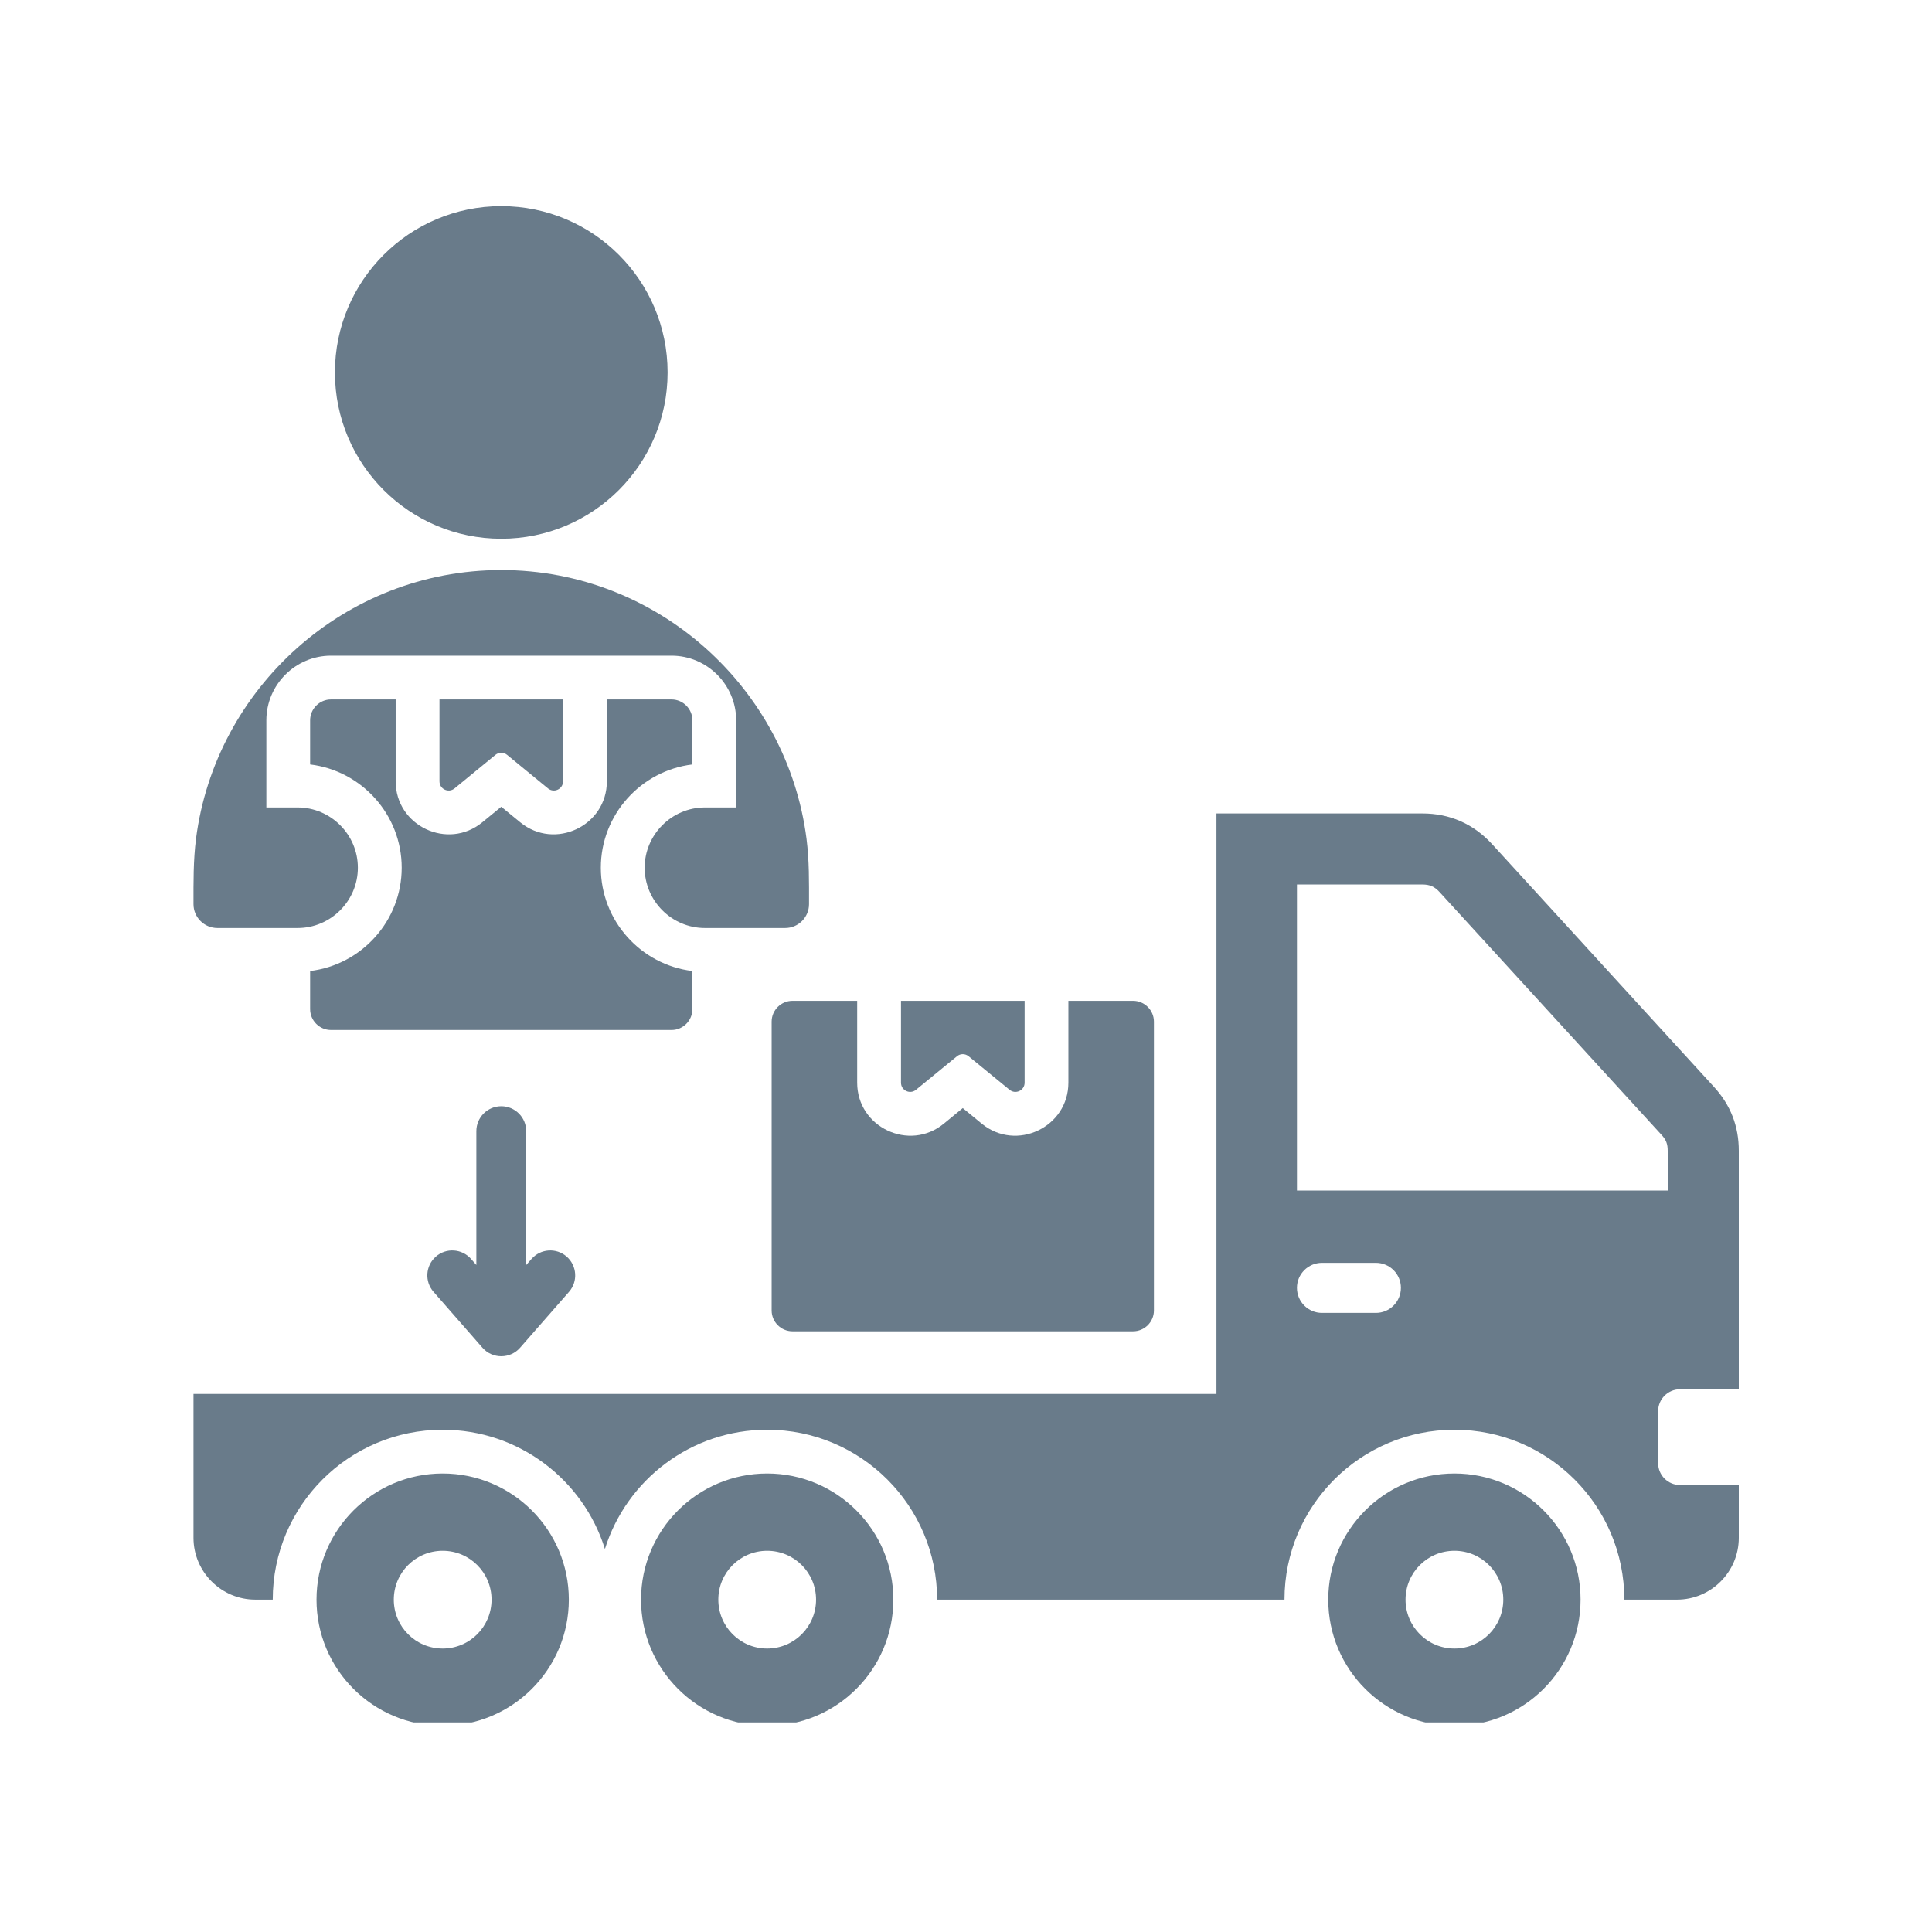 <svg xmlns="http://www.w3.org/2000/svg" xmlns:xlink="http://www.w3.org/1999/xlink" width="200" viewBox="0 0 150 150" height="200" preserveAspectRatio="xMidYMid meet"><defs><clipPath id="7a7032c8f2"><path d="M 15 16 L 135 16 L 135 133.727 L 15 133.727 Z M 15 16 " clip-rule="nonzero"></path></clipPath></defs><g clip-path="url(#7a7032c8f2)"><path fill="#697b8a" d="M 38.918 16.004 C 46.051 16.004 51.832 21.785 51.832 28.918 C 51.832 36.047 46.051 41.828 38.918 41.828 C 31.785 41.828 26.004 36.047 26.004 28.918 C 26.004 21.785 31.785 16.004 38.918 16.004 Z M 69.953 77.703 L 79.551 77.703 L 79.551 84.059 C 79.551 84.664 78.848 84.996 78.379 84.609 L 75.203 82.008 C 74.938 81.789 74.562 81.789 74.297 82.008 L 71.121 84.609 C 70.652 84.996 69.953 84.664 69.953 84.059 Z M 61.531 77.703 C 60.641 77.703 59.91 78.43 59.91 79.32 L 59.91 101.746 C 59.91 102.637 60.641 103.363 61.531 103.363 L 87.969 103.363 C 88.859 103.363 89.59 102.637 89.59 101.746 L 89.59 79.32 C 89.59 78.43 88.859 77.703 87.969 77.703 L 82.949 77.703 L 82.949 84.059 C 82.949 87.523 78.906 89.438 76.223 87.242 L 74.75 86.031 L 73.277 87.242 C 70.598 89.438 66.551 87.523 66.551 84.059 L 66.551 77.703 Z M 33.66 100.297 C 32.953 99.492 33.035 98.27 33.84 97.562 C 34.645 96.859 35.867 96.941 36.574 97.746 L 36.984 98.215 L 36.984 87.824 C 36.984 86.754 37.848 85.887 38.918 85.887 C 39.988 85.887 40.855 86.754 40.855 87.824 L 40.855 98.215 L 41.266 97.746 C 41.969 96.941 43.191 96.859 43.996 97.562 C 44.801 98.27 44.883 99.492 44.18 100.297 L 40.391 104.625 C 39.625 105.516 38.238 105.527 37.461 104.641 Z M 34.371 114.402 C 39.777 114.402 44.164 118.789 44.164 124.195 C 44.164 129.605 39.777 133.992 34.371 133.992 C 28.961 133.992 24.574 129.605 24.574 124.195 C 24.574 118.785 28.961 114.402 34.371 114.402 Z M 59.562 120.402 C 57.465 120.402 55.77 122.098 55.77 124.195 C 55.77 126.293 57.465 127.992 59.562 127.992 C 61.66 127.992 63.359 126.293 63.359 124.195 C 63.359 122.098 61.66 120.402 59.562 120.402 Z M 112.922 120.402 C 110.824 120.402 109.125 122.098 109.125 124.195 C 109.125 126.293 110.824 127.992 112.922 127.992 C 115.02 127.992 116.715 126.293 116.715 124.195 C 116.715 122.098 115.02 120.402 112.922 120.402 Z M 34.371 120.402 C 32.27 120.402 30.574 122.098 30.574 124.195 C 30.574 126.293 32.27 127.992 34.371 127.992 C 36.469 127.992 38.164 126.293 38.164 124.195 C 38.164 122.098 36.469 120.402 34.371 120.402 Z M 112.922 114.402 C 118.328 114.402 122.715 118.789 122.715 124.195 C 122.715 129.605 118.328 133.992 112.922 133.992 C 107.512 133.992 103.125 129.605 103.125 124.195 C 103.125 118.789 107.512 114.402 112.922 114.402 Z M 59.562 114.402 C 64.973 114.402 69.359 118.789 69.359 124.195 C 69.359 129.605 64.973 133.992 59.562 133.992 C 54.156 133.992 49.77 129.605 49.77 124.195 C 49.77 118.785 54.156 114.402 59.562 114.402 Z M 99.727 124.195 C 99.727 116.91 105.637 111.004 112.922 111.004 C 120.207 111.004 126.113 116.91 126.113 124.195 L 130.203 124.195 C 132.844 124.195 135 122.039 135 119.398 L 135 115.297 L 130.434 115.297 C 129.5 115.297 128.738 114.535 128.738 113.602 L 128.738 109.559 C 128.738 108.625 129.5 107.863 130.434 107.863 L 135 107.863 L 135 89.344 C 135 87.438 134.363 85.797 133.078 84.391 L 115.848 65.543 C 114.402 63.965 112.562 63.156 110.426 63.156 L 94.445 63.156 L 94.445 108.223 L 15.023 108.223 L 15.023 119.398 C 15.023 122.039 17.184 124.195 19.824 124.195 L 21.176 124.195 C 21.176 116.91 27.082 111.004 34.371 111.004 C 40.285 111.004 45.293 114.898 46.965 120.262 C 48.641 114.898 53.648 111.004 59.562 111.004 C 66.848 111.004 72.758 116.91 72.758 124.195 Z M 106.824 98.047 C 107.898 98.047 108.766 98.918 108.766 99.988 C 108.766 101.062 107.898 101.934 106.824 101.934 L 102.637 101.934 C 101.566 101.934 100.695 101.062 100.695 99.988 C 100.695 98.918 101.566 98.047 102.637 98.047 Z M 129.48 92.434 L 100.695 92.434 L 100.695 68.672 L 110.426 68.672 C 111.012 68.672 111.379 68.836 111.773 69.266 L 129.004 88.113 C 129.359 88.5 129.48 88.816 129.48 89.344 Z M 15.219 65.117 C 16.719 53.438 26.762 44.258 38.918 44.258 C 51.074 44.258 61.117 53.438 62.617 65.117 C 62.836 66.844 62.812 68.473 62.812 70.199 C 62.812 71.219 61.98 72.051 60.957 72.051 L 54.73 72.051 C 52.148 72.051 50.051 69.938 50.051 67.371 C 50.051 64.797 52.156 62.691 54.73 62.691 L 57.156 62.691 L 57.156 55.926 C 57.156 53.164 54.898 50.906 52.137 50.906 L 25.699 50.906 C 22.938 50.906 20.68 53.164 20.68 55.926 L 20.68 62.691 L 23.105 62.691 C 25.68 62.691 27.785 64.797 27.785 67.371 C 27.785 69.938 25.688 72.051 23.105 72.051 L 16.879 72.051 C 15.855 72.051 15.023 71.219 15.023 70.199 C 15.023 68.473 15.004 66.844 15.219 65.117 Z M 34.121 54.305 L 34.121 60.66 C 34.121 61.266 34.82 61.598 35.289 61.215 L 38.465 58.609 C 38.73 58.391 39.105 58.391 39.371 58.609 L 42.547 61.215 C 43.016 61.598 43.715 61.266 43.715 60.66 L 43.715 54.305 Z M 25.699 54.305 L 30.719 54.305 L 30.719 60.66 C 30.719 64.125 34.766 66.039 37.445 63.844 L 38.918 62.637 L 40.391 63.844 C 43.07 66.039 47.117 64.125 47.117 60.66 L 47.117 54.305 L 52.137 54.305 C 53.027 54.305 53.758 55.035 53.758 55.926 L 53.758 59.352 C 49.762 59.832 46.648 63.25 46.648 67.371 C 46.648 71.492 49.762 74.91 53.758 75.391 L 53.758 78.348 C 53.758 79.238 53.027 79.969 52.137 79.969 L 25.699 79.969 C 24.809 79.969 24.078 79.238 24.078 78.348 L 24.078 75.391 C 28.074 74.91 31.188 71.492 31.188 67.371 C 31.188 63.25 28.074 59.836 24.078 59.352 L 24.078 55.926 C 24.078 55.035 24.809 54.305 25.699 54.305 Z M 25.699 54.305 " fill-opacity="1" fill-rule="evenodd"></path></g></svg>
